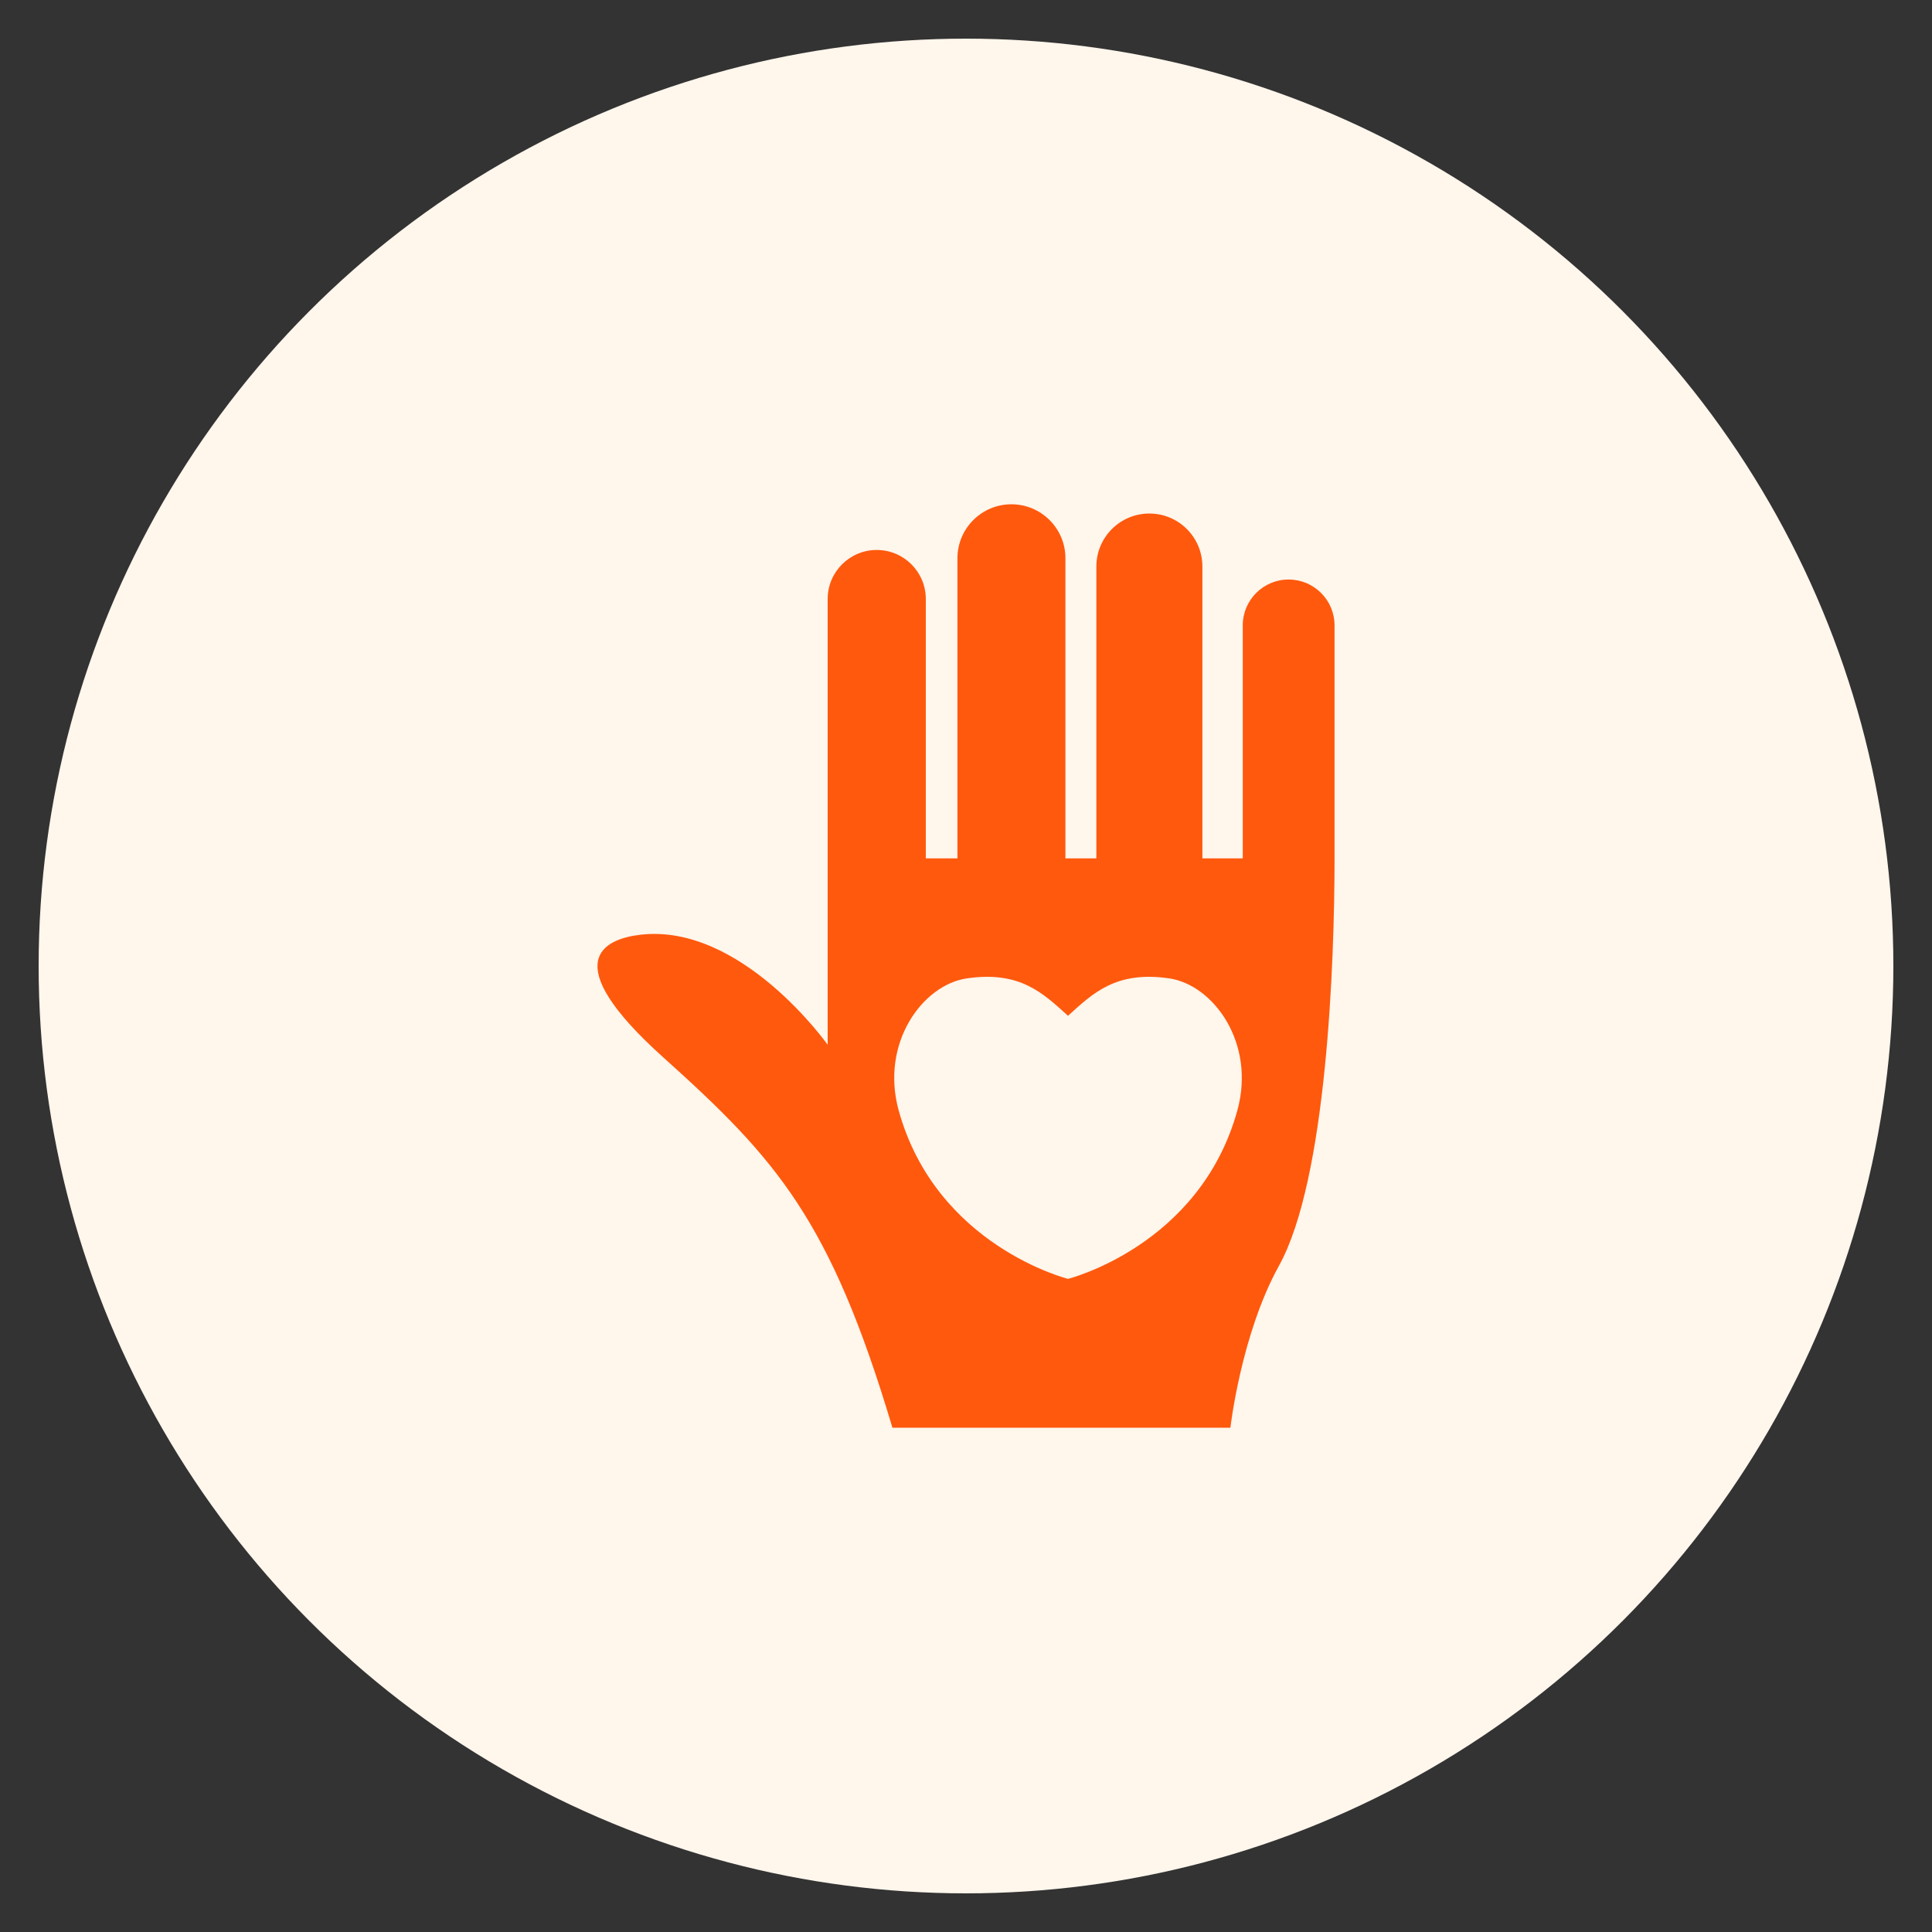 <svg xmlns="http://www.w3.org/2000/svg" xmlns:xlink="http://www.w3.org/1999/xlink" width="1200" height="1200" viewBox="0 0 1200 1200"><rect x="0" y="0" width="1200" height="1200" fill="#333333" stroke="none"/><circle stroke="none" fill="#fff6ec" r="48%" cx="50%" cy="50%"></circle><g transform="translate(600 600) scale(0.69 0.69) rotate(0) translate(-600 -600)" style="fill:#ff590d"><svg fill="#ff590d" xmlns="http://www.w3.org/2000/svg" xmlns:xlink="http://www.w3.org/1999/xlink" version="1.1" x="0px" y="0px" viewBox="0 0 48 48" enable-background="new 0 0 48 48" xml:space="preserve"><path d="M35.617,10.084c-0.912,0-1.652,0.74-1.652,1.652v8.389h-1.453V9.617c0-1.055-0.855-1.909-1.91-1.909  c-1.053,0-1.908,0.854-1.908,1.909v10.508H27.58V9.319c0-1.074-0.871-1.944-1.945-1.944c-1.072,0-1.943,0.87-1.943,1.944v10.806  h-1.139v-9.338c0-0.976-0.791-1.767-1.768-1.767c-0.975,0-1.766,0.791-1.766,1.767v9.338v3.473v3.238c0,0-3.108-4.392-6.75-3.961  c-1.303,0.153-3.038,0.94,0.832,4.416c4.084,3.667,6.018,5.845,8.25,13.334H33.52c0,0,0.383-3.364,1.75-5.834  c1.72-3.108,2-10.916,2-14.666v-8.389C37.27,10.824,36.529,10.084,35.617,10.084z M33.767,29.215  c-1.355,4.868-6.093,6.05-6.093,6.05s-4.738-1.182-6.094-6.05c-0.678-2.434,0.855-4.532,2.443-4.768  c1.921-0.284,2.752,0.533,3.65,1.346c0.898-0.813,1.729-1.63,3.65-1.346C32.912,24.683,34.444,26.781,33.767,29.215z"></path></svg></g></svg>